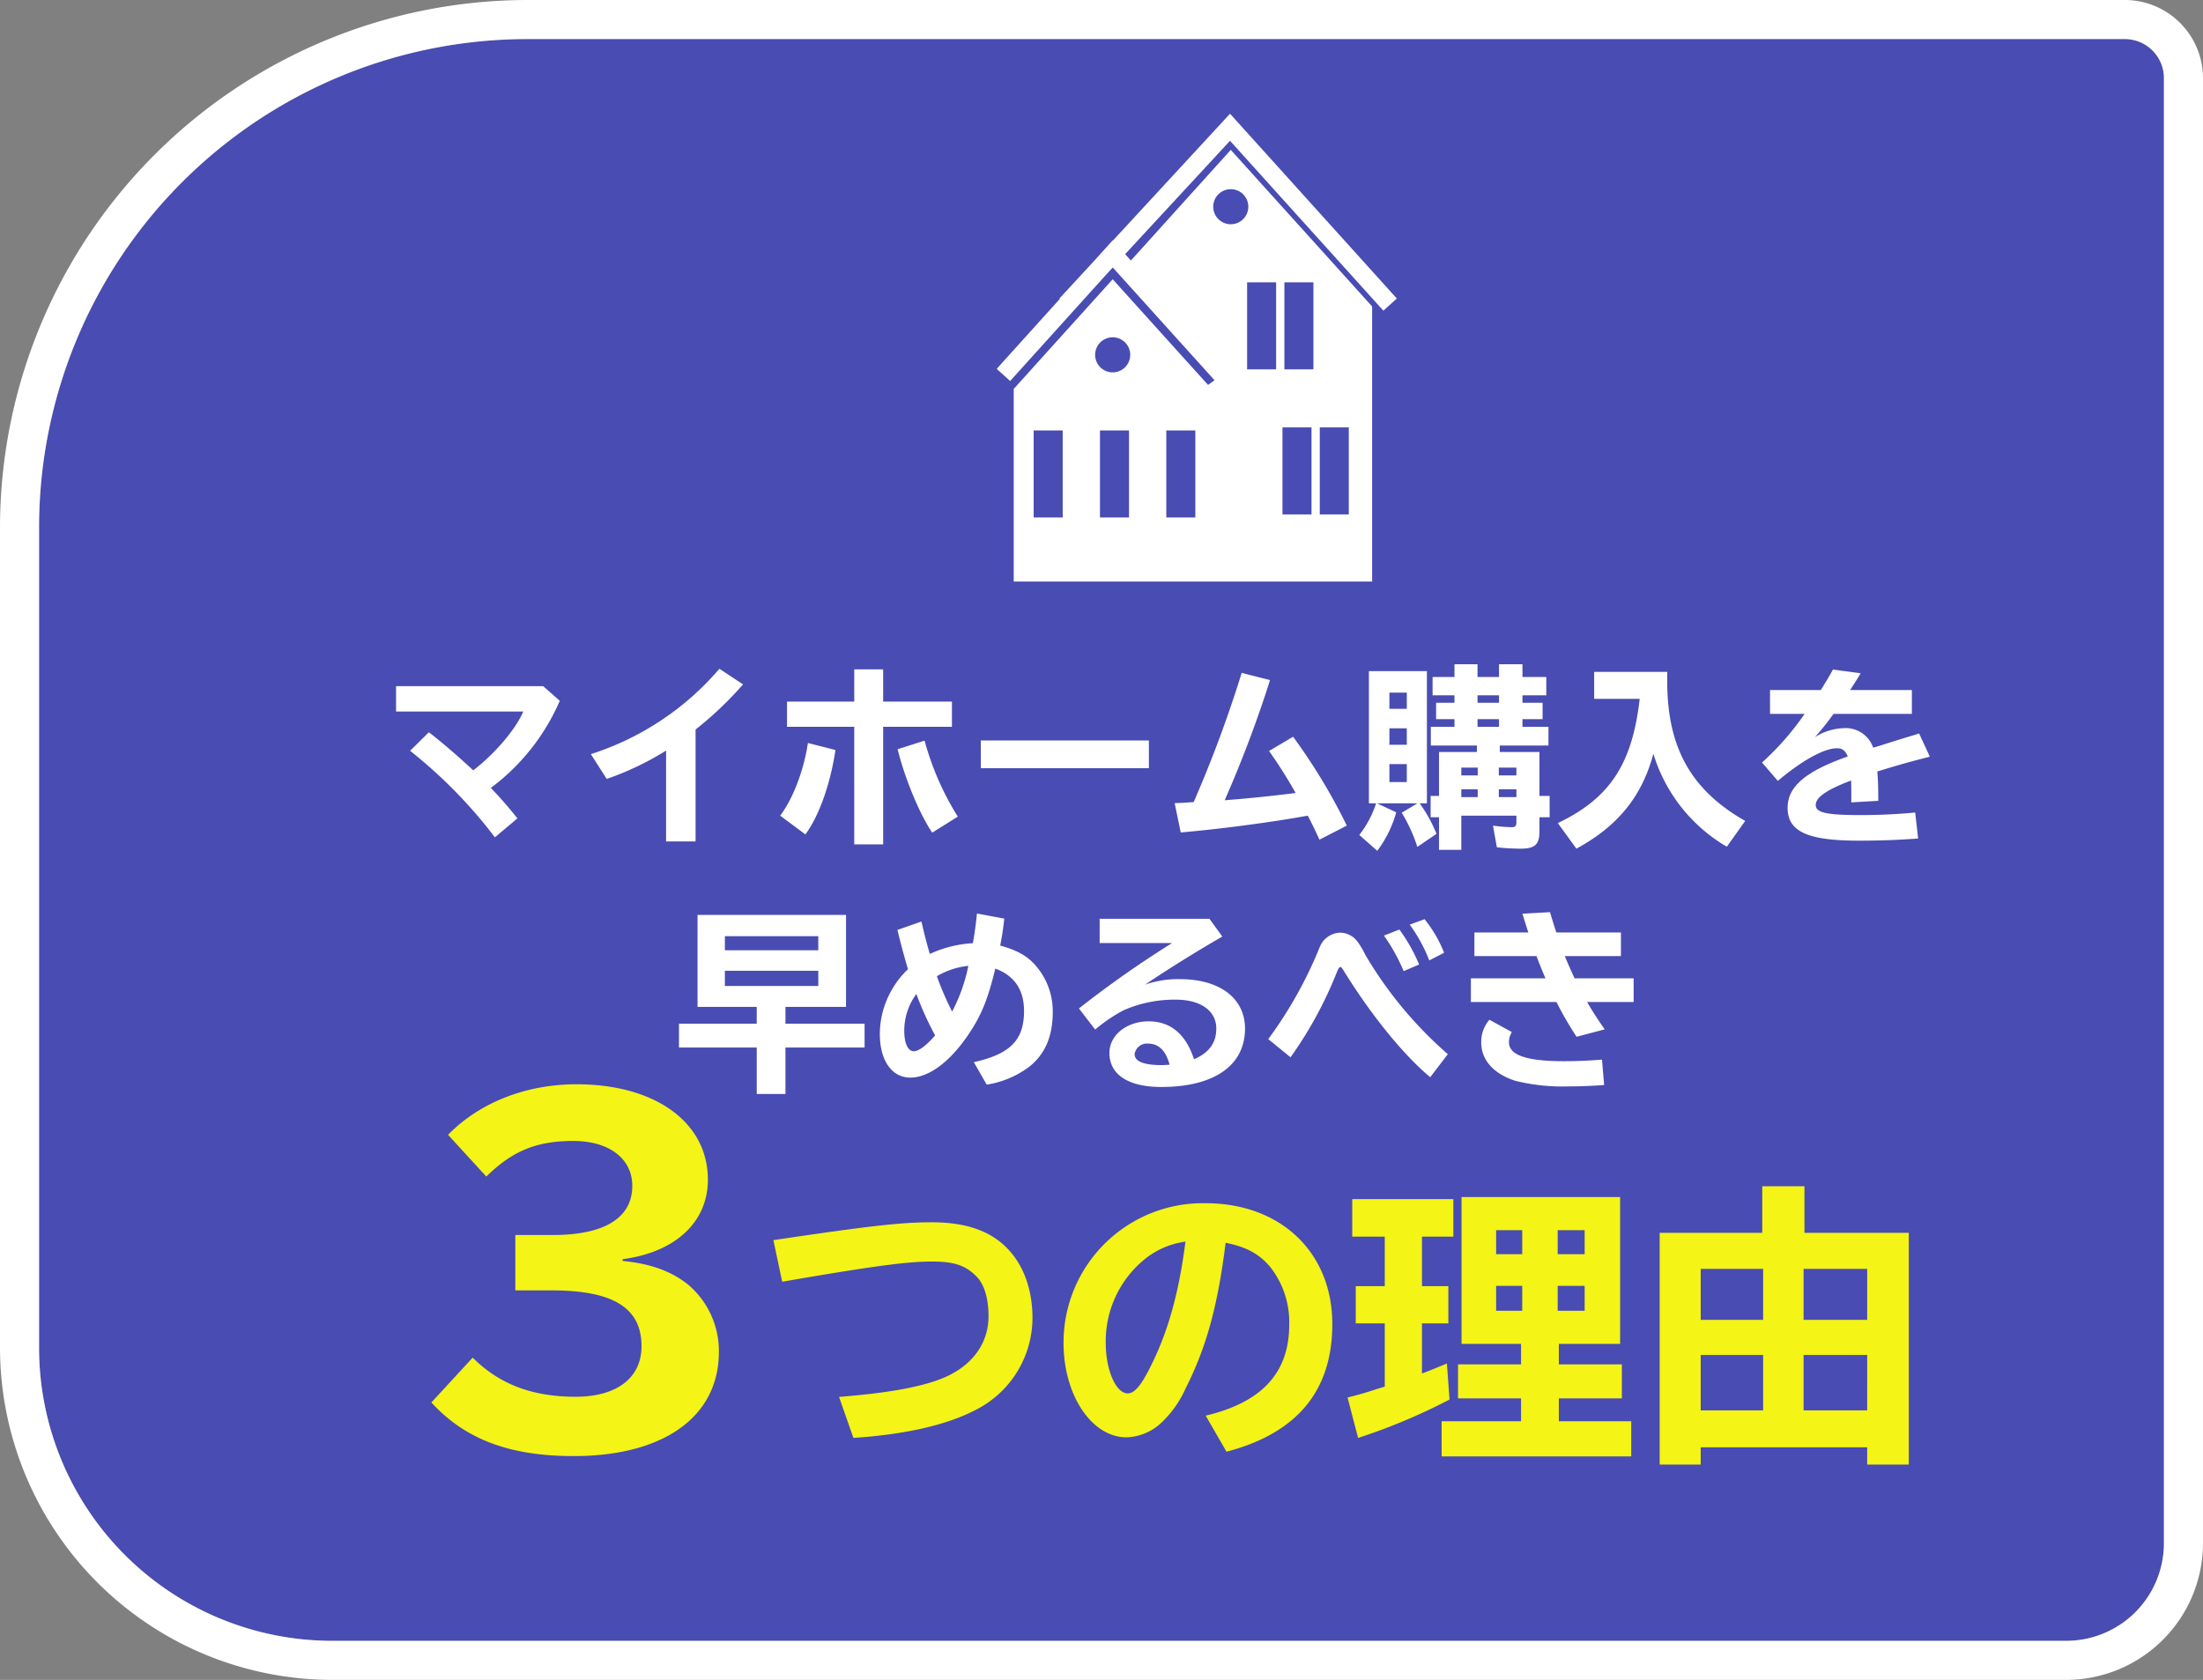 <svg xmlns="http://www.w3.org/2000/svg" width="451" height="344" viewBox="0 0 451 344"><rect x="0" y="0" width="451" height="344" fill="#808080" stroke="none"/><g transform="translate(-10052 -1721)"><path d="M100,0H427a8,8,0,0,1,8,8V308a20,20,0,0,1-20,20H60A60,60,0,0,1,0,268V100A100,100,0,0,1,100,0Z" transform="translate(10060 1729)" fill="#494cb2"/><path d="M100,0A100,100,0,0,0,0,100V268a60,60,0,0,0,60,60H415a20,20,0,0,0,20-20V8a8,8,0,0,0-8-8H100m0-8H427A16.018,16.018,0,0,1,443,8V308a28.032,28.032,0,0,1-28,28H60A68.077,68.077,0,0,1-8,268V100A108.122,108.122,0,0,1,100-8Z" transform="translate(10060 1729)" fill="#fff"/><g transform="translate(9980 -129.774)"><path d="M-156.92-29.72v5.2h26.04c-1.52,3.6-5.76,8.6-10.24,12.04-3.36-3.12-6.24-5.6-9.08-7.8l-3.84,3.8A98.975,98.975,0,0,1-136.68,1.24l4.6-3.88a80.489,80.489,0,0,0-5.44-6.24A43.983,43.983,0,0,0-123.4-26.72l-3.4-3Zm55.28,31.8h6.04V-20.84a73.2,73.2,0,0,0,9.72-9.24l-4.84-3.2A57.77,57.77,0,0,1-117.04-15.8l3.24,5.08a59.706,59.706,0,0,0,12.16-5.8Zm38.52-35.24v6.6H-76.88v5.16h13.76V2.68h5.92V-21.4h14.08v-5.16H-57.2v-6.6Zm-10,33.8c2.8-3.8,5.08-10.2,6.16-17.28l-5.64-1.44c-.84,5.56-3,11.32-5.68,14.88ZM-41.92-3a58.037,58.037,0,0,1-6.8-15.56l-5.52,1.76C-52.76-10.84-49.8-3.64-47.16.28Zm4.72-15.6v5.68H-2.8V-18.6ZM3.72.24c7.88-.68,18.6-2.08,26-3.44.92,1.72,1.48,2.92,2.4,4.92l5.6-2.88a118.771,118.771,0,0,0-11-18.2L21.8-16.44a94.029,94.029,0,0,1,5.44,8.6c-4.4.56-9.64,1.12-14.52,1.48A243.7,243.7,0,0,0,22-30.96l-5.8-1.48A255.478,255.478,0,0,1,6.36-5.96H6.04c-2.08.16-2.6.16-3.56.2Zm50.4-5.96V-32.8H42.24V-5.72h1.48A21.66,21.66,0,0,1,40.28.76L43.96,4a23.783,23.783,0,0,0,3.88-7.88L43.92-5.72h8.24L48.96-3.8a32.257,32.257,0,0,1,3.2,7L56.08.52a29.36,29.36,0,0,0-3.44-6.24ZM46.44-28.4H50v3.32H46.44Zm0,7.32H50v3.36H46.44Zm0,7.32H50v3.68H46.44Zm22.6-3.8H79V-21.4H73.68v-1.56H77.8v-3.36H73.68v-1.52h4.88V-31.6H73.68v-2.6h-4.8v2.6h-4.4v-2.6H59.76v2.6H55.28v3.76h4.48v1.52H56v3.36h3.76v1.56H54.92v3.84h9.44v1.32H56.6v9H54.88v4.36H56.6V3.8h4.56v-7H72.44v1.32c0,.8-.24,1.04-1,1.04a32.1,32.1,0,0,1-3.8-.32l.8,4.44a46.373,46.373,0,0,0,4.84.28c2.96,0,3.88-.84,3.88-3.56V-2.88h2.08V-7.24H77.16v-9H69.04Zm-4.52,4.52v1.6H61.16v-1.6Zm4.32,0h3.6v1.6h-3.6ZM64.52-8.6V-7H61.16V-8.6Zm4.32,0h3.6V-7h-3.6Zm.04-19.24v1.52h-4.4v-1.52Zm0,4.88v1.56h-4.4v-1.56Zm34.44-9.68H88.36v5.52h9.32C96.16-13.76,91.56-6.76,80.92-1.68l3.8,5.24c8.48-4.6,13.44-10.72,15.76-19.44A33.214,33.214,0,0,0,115.52,3.16l3.76-5.28c-10.88-6.2-15.76-14.68-15.96-27.76Zm21.04,3.72v4.88h7.08a56.234,56.234,0,0,1-8.72,9.96l3.24,3.76c4.92-4.16,9.48-6.68,12.08-6.68,1.12,0,1.72.44,2.24,1.68-8.64,3.04-12.32,6.16-12.32,10.52,0,4.84,4.08,6.72,14.52,6.72,4.4,0,7.68-.12,12.2-.44l-.6-5.32c-4,.36-7.2.52-11.16.52-7,0-9.2-.48-9.2-2.08,0-1.56,2.28-3.12,7.24-5,.04,1.32.04,1.88.04,4.12v.36l5.52-.32c0-2.8-.04-4.16-.2-6,3.2-1,6.04-1.84,10.76-3.04l-2.2-4.76-.72.24-2.64.8-2.56.8-2.52.8-.96.28a5.941,5.941,0,0,0-5.96-4,11.628,11.628,0,0,0-5.96,1.84,56.589,56.589,0,0,0,3.8-4.76H153.4v-4.88H140.76l.16-.24c1.2-1.88,1.48-2.32,2-3.2l-5.68-.76c-.6,1.12-1.24,2.2-2.48,4.2ZM-77.2,35.96h12.4V17.12H-95.2V35.96h12.12V39.4H-99v4.88h15.92V53.8h5.88V44.28H-61V39.4H-77.2ZM-89.6,21.48h19.12v2.88H-89.6Zm0,7.08h19.12v3.12H-89.6Zm35.32-8.36c.56,2.36,1.44,5.64,2.16,8.04a18.079,18.079,0,0,0-3.36,4.32,18.193,18.193,0,0,0-2.4,8.96c0,5.4,2.44,8.92,6.24,8.92,3.76,0,8.04-3.16,11.8-8.68,2.68-3.92,4.04-7.2,5.6-13.64,3.92,1.44,5.88,4.36,5.88,8.68,0,5.96-2.8,8.8-10.28,10.48l2.64,4.6a19.489,19.489,0,0,0,8.68-3.64c3.24-2.56,4.84-6.2,4.84-11.24A14.242,14.242,0,0,0-25,28.76c-1.96-2.8-4.08-4.2-8.24-5.36.4-2.04.6-3.36.84-5.52L-38,16.84c-.2,2.08-.48,4.16-.84,6.08a23.956,23.956,0,0,0-8.8,2.2c-.56-1.84-1.2-4.32-1.72-6.64Zm3.88,13.12a64.092,64.092,0,0,0,3.84,8.48c-1.84,2.12-3.36,3.24-4.36,3.24-1.2,0-1.96-1.6-1.96-4.2A12.638,12.638,0,0,1-50.4,33.32Zm10.64-5.76a34.737,34.737,0,0,1-3.32,9.36,60.8,60.8,0,0,1-3.12-7.24A15.718,15.718,0,0,1-39.76,27.56Zm26.88-9.64v4.96H1.96a216.318,216.318,0,0,0-19.08,13.4l3.32,4.32a33.487,33.487,0,0,1,5.76-3.92,25.979,25.979,0,0,1,10.76-2.2C7.8,34.48,11,36.76,11,40.4c0,2.92-1.48,4.96-4.56,6.28-1.68-5.16-4.8-7.76-9.32-7.76-4.48,0-8,2.84-8,6.48,0,4.4,3.84,6.96,10.6,6.96,10.84,0,17.16-4.4,17.16-11.96,0-6.2-5.16-10.12-13.32-10.12A20.469,20.469,0,0,0-3.56,31.4c4.52-3.08,10.84-7,15.8-9.84L9.6,17.92ZM1.44,47.8c-.68.04-1.24.08-1.64.08-3.64,0-5.52-.76-5.52-2.24a2.543,2.543,0,0,1,2.76-2.16C-.8,43.48.68,44.92,1.44,47.8ZM26.2,46.28a81.794,81.794,0,0,0,9.36-17.12c.48-1.12.6-1.36.84-1.36.16,0,.28.12.64.68,5.64,9.16,12.36,17.4,17.76,21.88l3.6-4.72A82.219,82.219,0,0,1,41.52,25.32,17.568,17.568,0,0,0,40,22.72a4.51,4.51,0,0,0-3.64-1.96,4.657,4.657,0,0,0-4.2,3,86.437,86.437,0,0,1-10.52,18.8Zm26.32-19a34.25,34.25,0,0,0-4.04-7.16l-3.16,1.24a37.684,37.684,0,0,1,4.04,7.28Zm5.12-2.4a26.648,26.648,0,0,0-4-6.88L50.6,19.12a31.682,31.682,0,0,1,4,7.32Zm6.2-4.16v4.84H76.56c.56,1.52,1.48,3.8,1.84,4.56H63.12v4.84H80.64a70.783,70.783,0,0,0,4.12,7.12l5.76-1.52c-1.12-1.56-2.68-3.96-3.6-5.6h9.52V30.12H84.36c-.76-1.6-1.8-4-2-4.56H93.84V20.72H80.6l-.12-.4c-.6-1.92-.96-3.04-1.16-3.76l-5.64.32c.44,1.48.64,2.12,1.2,3.84ZM89.96,46.76c-3.08.24-5.48.32-7.76.32-7.72,0-11.28-1.24-11.28-3.88a3.724,3.724,0,0,1,.6-2.08l-4.6-2.52a6.8,6.8,0,0,0-1.68,4.64c0,3.6,2.52,6.4,6.92,7.84a39.884,39.884,0,0,0,11,1.16c2.12,0,4.56-.08,7.24-.28Z" transform="translate(310 2021)" fill="#fff"/><path d="M-133.5-41.31v11.34h7.47c12.6,0,18.36,3.6,18.36,11.43,0,6.48-5.04,10.35-13.5,10.35-8.91,0-15.66-2.61-21.06-8.01l-8.46,9.18c6.93,7.56,16.02,10.98,29.16,10.98,18.45,0,29.7-8.1,29.7-21.33a17.818,17.818,0,0,0-6.39-13.86c-3.42-2.7-7.65-4.23-13.32-4.77v-.36c10.89-1.44,17.46-7.65,17.46-16.29,0-11.7-10.71-19.53-26.91-19.53-10.35,0-19.89,3.78-26.28,10.35l7.83,8.55c5.4-5.31,10.35-7.29,17.82-7.29,7.29,0,12.06,3.6,12.06,9.18,0,6.57-5.67,10.08-16.29,10.08Zm54.63,9.57,2.76-.48c16.5-2.82,23.04-3.66,27.9-3.66,4.56,0,6.9.78,9.18,3.12,1.56,1.62,2.4,4.5,2.4,8.1,0,5.7-3.54,10.38-9.66,12.78-4.44,1.74-11.04,2.94-20.94,3.72l2.94,8.4C-53.61-.48-45.27-2.4-39.45-5.4A21.153,21.153,0,0,0-27.63-24.3c0-6-1.92-11.1-5.4-14.52-3.54-3.48-8.46-5.1-15.3-5.1-6.18,0-13.02.78-32.34,3.66ZM12.09,3.06Q33.78-2.61,33.75-23.1c0-14.64-10.56-24.72-25.92-24.72a28.474,28.474,0,0,0-17.28,5.4A28.521,28.521,0,0,0-21.27-19.2C-21.27-8.52-15.51.12-8.37.12A10.952,10.952,0,0,0-.99-3.12,21.73,21.73,0,0,0,3.69-9.84c4.26-8.4,6.6-16.86,8.22-29.88,4.2.84,6.78,2.22,9.06,4.86a18.282,18.282,0,0,1,3.96,11.88c0,9.84-5.52,15.9-17.1,18.66ZM3.69-39.96C2.31-29.22.03-21.12-3.75-13.8c-1.74,3.42-3.06,4.92-4.38,4.92-2.4,0-4.5-4.74-4.5-10.32A21.643,21.643,0,0,1-4.35-36.6,16.864,16.864,0,0,1,3.69-39.96Zm48.42-1.02h6.42v-7.68H37.83v7.68h6.66v10.14H38.55v7.62h5.94v12.96l-1.62.48c-2.16.72-3.36,1.08-6,1.74L39.03.24A121.6,121.6,0,0,0,57.75-7.62L57.21-15c-2.46,1.02-3.18,1.32-5.1,2.04V-23.22h5.4v-7.62h-5.4Zm40.56-8.1H60.21v30.06H72.39v4.2H59.49v6.96h12.9v4.68H56.13v7.2H94.95v-7.2H80.13V-7.86h12.9v-6.96H80.13v-4.2H92.67ZM67.29-42.3h5.34v4.92H67.29Zm0,11.4h5.34v5.1H67.29Zm18.12,5.1H79.89v-5.1h5.52Zm0-11.58H79.89V-42.3h5.52Zm36.36-4.38h-21V5.7h8.4V2.16h34.08V5.7h8.52V-41.76H130.41V-51.3h-8.64Zm-12.6,7.38h12.78v10.44H109.17Zm0,17.64h12.78V-5.4H109.17Zm21.06-17.64h13.02v10.44H130.23Zm0,17.64h13.02V-5.4H130.23Z" transform="translate(311 2144.986)" fill="#f4f416"/></g><path d="M191.023,104.632l2.76-2.489L159.632,64.3,135.655,90.277l-.042-.048-3.771,4.177-7.142,7.737.088.08-12.925,14.324,2.757,2.487.834-.923,18.559-20.567,1.62-1.75,1.208,1.34,19.624,21.745-1.333.952L135.746,98.349l-.132-.149L116.2,119.716l-.85.94V160.1h73.377V103.773L159.789,71.706,139.342,94.363l-1.178-1.306,21.468-23.213ZM125.379,146.98h-5.944V129.152h5.944Zm13.576,0h-5.944V129.152h5.944Zm-3.342-29.712a3.591,3.591,0,1,1,3.589-3.591A3.59,3.59,0,0,1,135.613,117.267Zm16.918,29.712h-5.942V129.152h5.942Zm25.475-18.447h5.942V146.36h-5.942Zm-7.241-29.711h5.942v17.827h-5.942Zm-.393,29.711h5.944V146.36h-5.944Zm-1.3-11.885h-5.941V98.821h5.941Zm-9.286-36.894a3.59,3.59,0,1,1-3.589,3.591A3.592,3.592,0,0,1,159.787,79.754Z" transform="translate(10144.178 1679.986)" fill="#fff"/></g></svg>